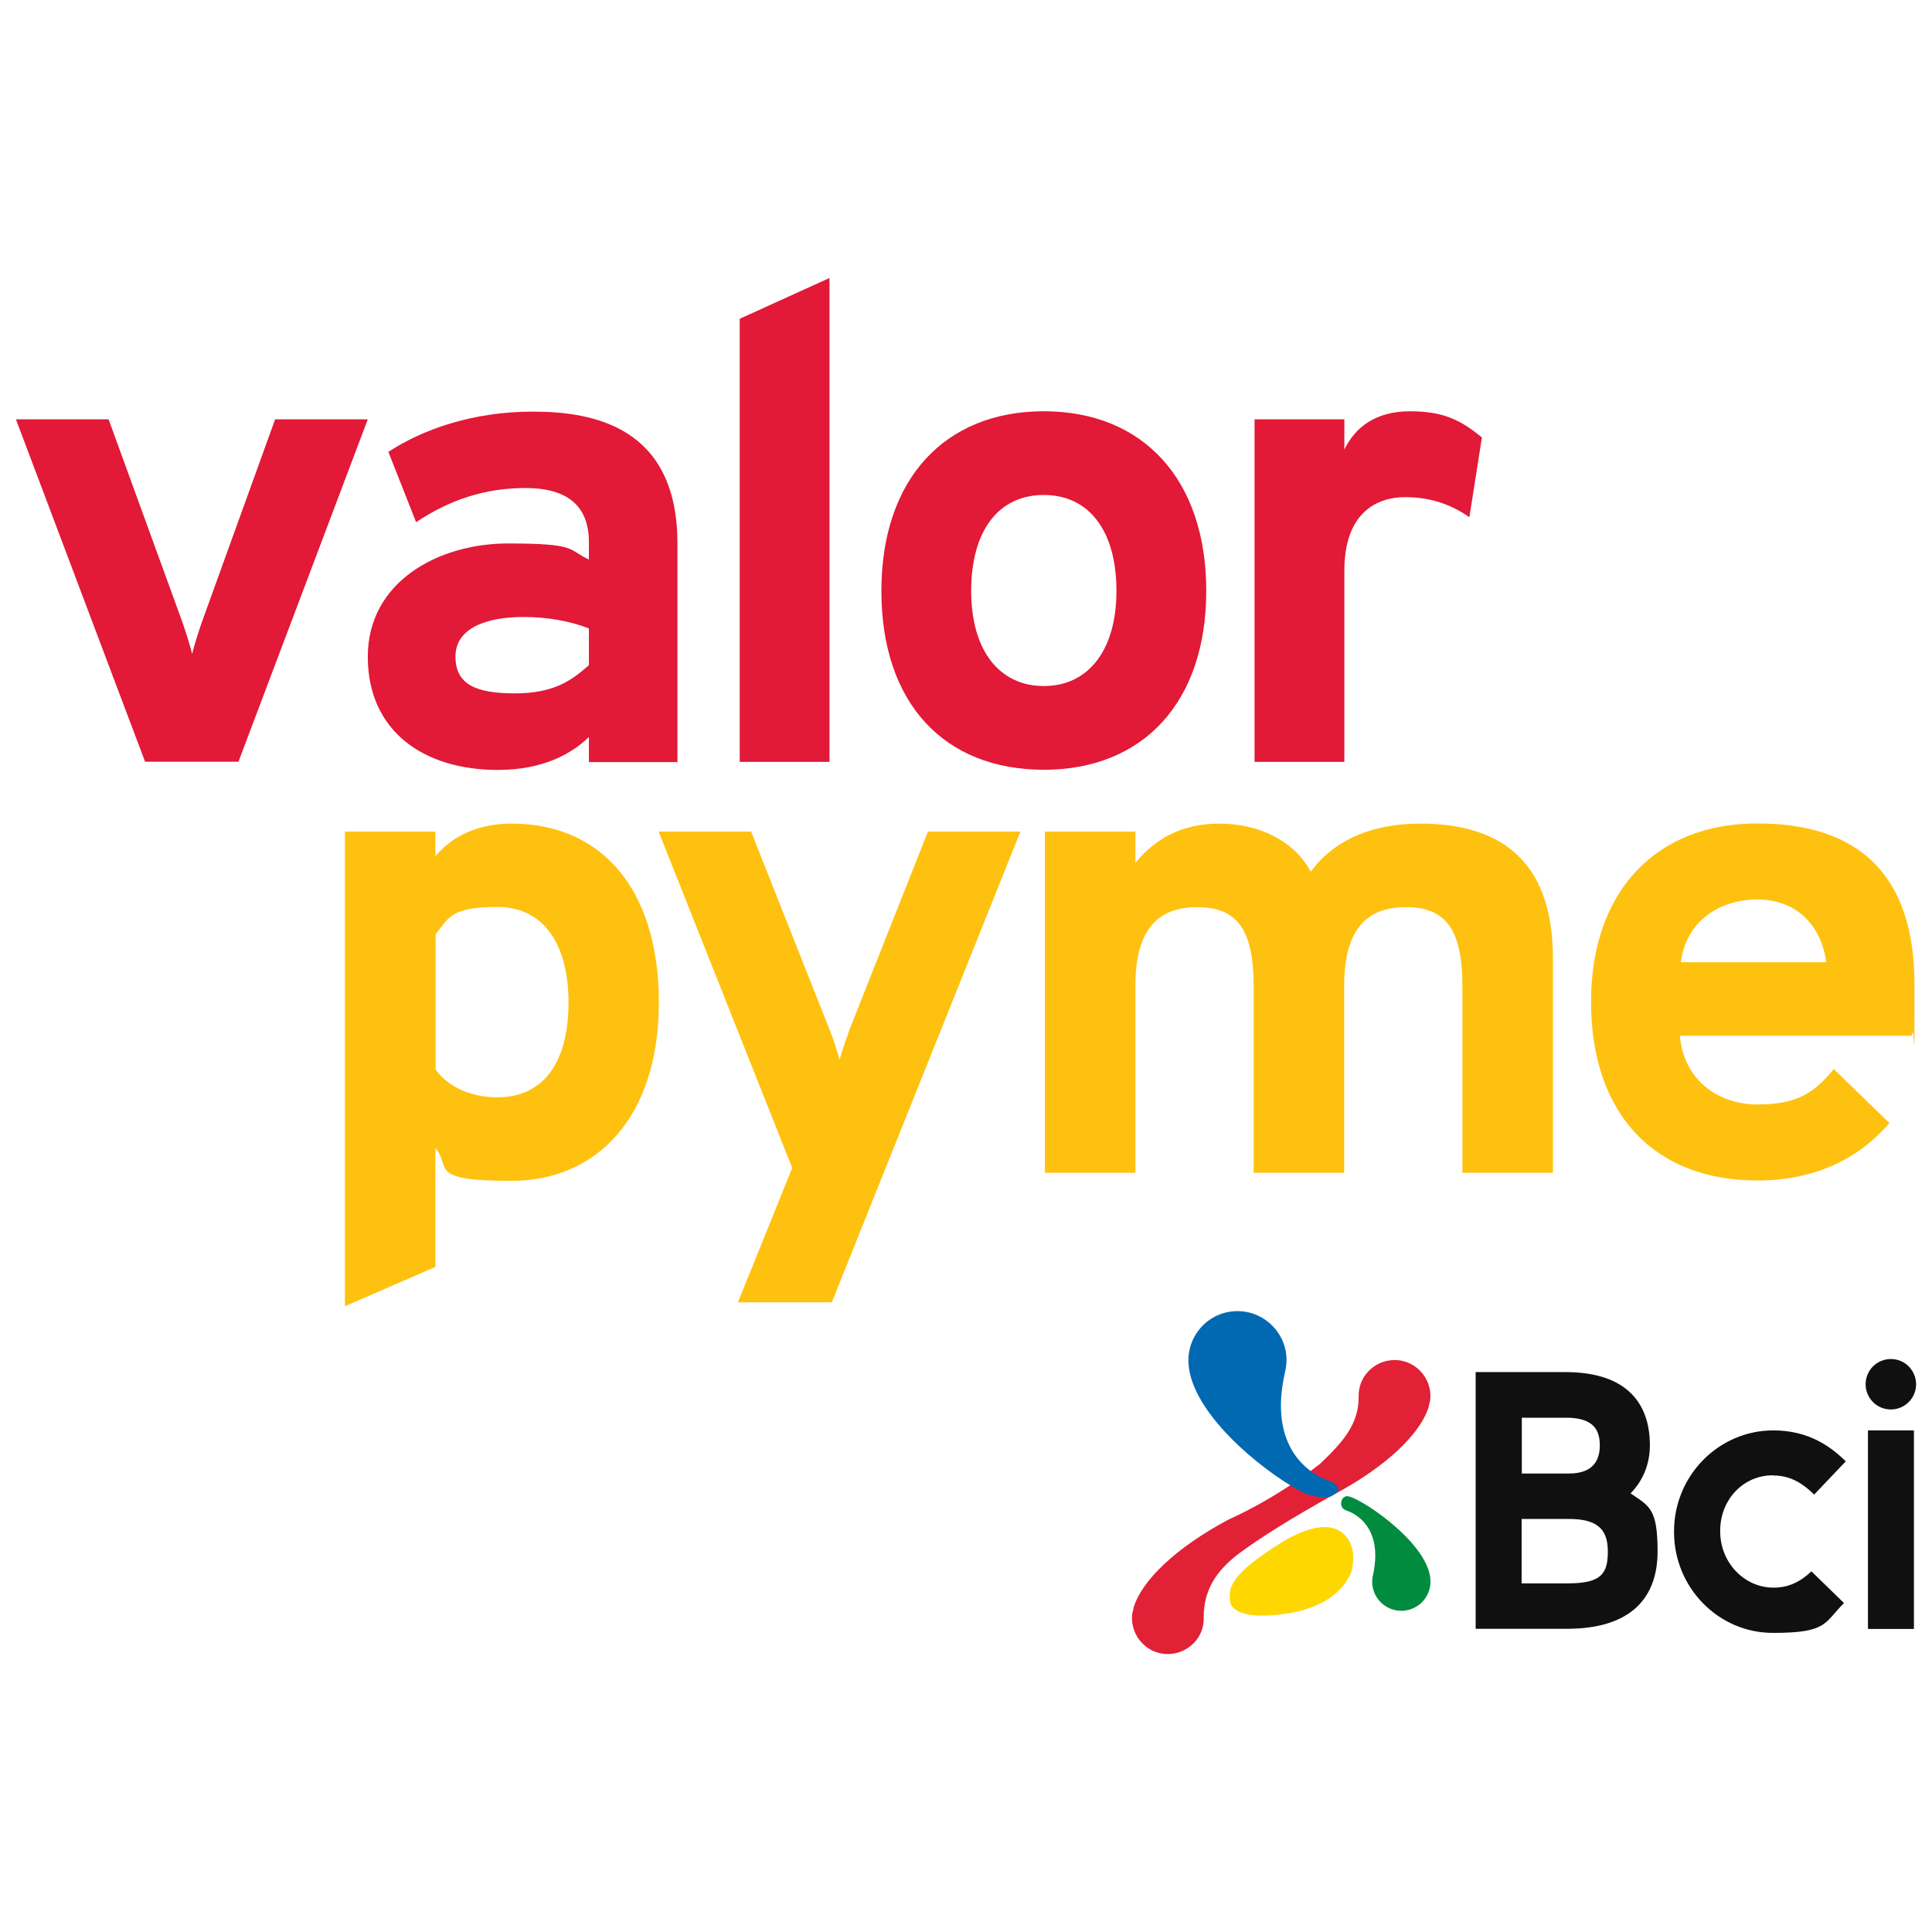 <?xml version="1.0" encoding="UTF-8"?>
<svg id="Capa_1" data-name="Capa 1" xmlns="http://www.w3.org/2000/svg" viewBox="0 0 1080 1080">
  <defs>
    <style>
      .cls-1 {
        fill: #0069b1;
      }

      .cls-2 {
        fill: #008b3f;
      }

      .cls-3 {
        fill: gold;
      }

      .cls-4 {
        fill: #ffc10f;
      }

      .cls-5 {
        fill: #e22136;
      }

      .cls-6 {
        fill: #e21937;
      }

      .cls-7 {
        fill: #101010;
      }
    </style>
  </defs>
  <path class="cls-6" d="M8.9,234.4H60.7l41.3,113.5c1.9,5.6,3.9,11.6,5.4,17.6,1.5-6,3.5-12,5.4-17.6l41-113.5h51.8l-72.3,191.4h-52.2L8.9,234.4Z"/>
  <path class="cls-6" d="M329.2,412c-9.3,9-25.1,18.4-51,18.4-41,0-72.6-21.4-72.6-63.3s39.4-63.3,78.4-63.3,33.2,3.4,45.2,9v-9.7c0-21-12.8-30.3-35.5-30.3s-42.5,6.7-61.1,19.1l-15.5-39.3c18.9-12.4,46.8-22.5,80.8-22.5s80.8,8.6,80.8,73.8v122.1h-49.5v-13.9Zm0-40.1v-20.6c-10.4-4.1-23.2-6.4-36.7-6.4-20.9,0-37.9,6.4-37.9,22.1s11.6,20.6,33.2,20.6,31.7-7.1,41.3-15.7"/>
  <polygon class="cls-6" points="413.5 178.2 463.7 155.4 463.7 425.9 413.5 425.9 413.5 178.2"/>
  <path class="cls-6" d="M492.7,330.3c0-62.2,35.2-100.4,90.8-100.4s90.8,38.2,90.8,100.4-35.2,100-90.8,100-90.8-37.1-90.8-100m131.4,0c0-33.3-15.1-53.6-40.6-53.6s-40.6,20.2-40.6,53.6,15.8,53.2,40.6,53.2,40.6-19.9,40.6-53.2"/>
  <path class="cls-6" d="M701.3,234.4h50.2v16.9c5.8-12,17-21.4,36.7-21.4s29,5.6,40.2,14.6l-7,44.6c-9.3-6.4-20.5-11.2-35.9-11.2s-34,8.2-34,41.2v106.8h-50.2V234.4Z"/>
  <path class="cls-4" d="M243.4,641.8v66.4l-50.6,22V464.9h50.6v13.8c8.9-10.8,22.9-18.3,42.8-18.3,49,0,82.1,35.5,82.1,100s-35,99.7-82.4,99.7-33.4-7.5-42.4-18.3m74.3-81.4c0-32.1-13.6-53.4-39.7-53.4s-27.2,6-34.6,15.3v75.4c5.1,7.8,17.1,15.7,34.6,15.7,25.3,0,39.7-19,39.7-53"/>
  <path class="cls-4" d="M442.9,653l-74.7-188.1h51.7l43.6,110.1c2.3,5.6,4.3,11.6,5.8,17.5,1.6-6,3.9-11.9,5.8-17.5l43.6-110.1h51.7l-105.4,263.1h-52.5l30.3-75Z"/>
  <path class="cls-4" d="M817.5,551.5c0-31.4-8.9-44.4-31.5-44.4s-34.6,13.1-34.6,44v104.5h-50.6v-104.1c0-31.4-8.9-44.4-31.5-44.4s-34.6,13.1-34.6,44v104.5h-50.6v-190.7h50.6v17.5c10.9-13.4,25.7-22,47.1-22s41.6,9.3,50.9,26.9c14-19,36.2-26.9,61.1-26.9,42.4,0,74.3,18.3,74.3,75.4v119.8h-50.6v-104.1Z"/>
  <path class="cls-4" d="M889.4,560c0-61.6,36.2-99.7,92.9-99.7s87.9,28.7,87.9,90,0,18.3-1.6,28.7h-129.5c1.9,24.6,21.4,38.4,43.2,38.4s31.5-6,42.8-19.8l31.1,30.2c-16.7,19.4-40.8,32.1-73.9,32.1-57.6,0-92.9-37.3-92.9-100m131.5-22c-3.1-22.4-18.3-35.1-38.5-35.1s-39.7,11.2-42.8,35.1h81.3Z"/>
  <path class="cls-2" d="M752.6,844.4s21.6,5.7,14.9,36.1h0c-.4,1.6-.5,3.3-.4,5,.8,9,8.6,15.6,17.6,14.9,9-.8,15.6-8.6,14.9-17.6-1.5-21.2-41.3-47-46.7-46.4,0,0-3.1,.1-3.2,4.1,0,3.2,2.9,3.8,2.9,3.8"/>
  <path class="cls-3" d="M745.9,854.4s14.1,3.8,9.7,23.6h0s-4.7,18.7-34.6,23.7c-33.9,5.6-33.4-6.8-33.4-6.8-.3-6.2-2.6-13.6,31-34,0,0,17-10.3,27.2-6.4"/>
  <path class="cls-7" d="M1057,787.9c7.8,0,14.1-6.3,14.1-14.1s-6.3-14.1-14.1-14.1-14.1,6.3-14.1,14.1,6.3,14.1,14.1,14.1m-12.8,122.7h25.7v-111h-25.7v111Zm-53.1-85.8c8.6,0,15.6,3.3,23,10.7l17.7-18.6c-8.6-8.5-21-17.3-40.5-17.3-30.6,0-55.5,25.3-55.5,56.4v.4c0,31.1,24.8,56.4,55.3,56.4s28.5-5.5,39.7-16.7l-18.2-17.7c-6.7,6.3-13.3,9.1-21.2,9.1-16.4,0-29.8-14.1-29.8-31.4v-.4c0-17.4,12.9-31,29.4-31m-79.4,10c7.3-7.5,10.7-17,10.7-26.8,0-22.4-11.9-40.9-47.3-40.9h-50.1v143.5h51c37.7,0,50.7-19.1,50.7-43.2s-4.6-25.3-15.1-32.5m-60.9-42.3h24.9c16.1,0,18.8,7.7,18.8,15.5s-3.3,15.7-17.2,15.7h-26.4v-31.2Zm26,92.6h-26v-36h26.4c15.9,0,21.8,5.7,21.8,18.2s-3.8,17.8-22.2,17.8"/>
  <path class="cls-5" d="M632.8,905.3c.4,9.6,7.5,17.6,16.9,19.1,1.3,.2,2.6,.3,3.9,.2,5.4-.2,10.3-2.5,14-6.4,3.7-3.9,5.5-9.1,5.3-14.4,0-14.5,6.5-25.4,19.7-35.4,11.9-8.8,28.9-19.5,52.8-32.8,29.7-15.8,49.1-34.5,53.4-49.7v-.5c.7-2,.9-3.9,.8-5.8-.4-9.6-7.5-17.6-16.9-19.1-1.3-.2-2.6-.3-3.9-.2-5.4,.2-10.3,2.5-14,6.4-3.7,3.9-5.5,9.1-5.3,14.4,0,15.3-9.2,25.4-21.6,37.2-26.5,20.7-50.9,31-50.9,31-29.7,15.8-49.1,34.5-53.4,49.7v.5c-.7,2-.9,3.9-.8,5.8"/>
  <path class="cls-1" d="M664.4,762.4c1.7,27,39,58.2,62,70.9,6.3,3.5,13.9,4.3,17.2,3.3,10.6-4.7-.7-8.9-.7-8.9,0,0-36.3-10-24.5-61h0c.6-2.7,.9-5.5,.7-8.4-1.1-15.1-14.3-26.4-29.4-25.3-15.1,1.1-26.4,14.3-25.3,29.4"/>
</svg>